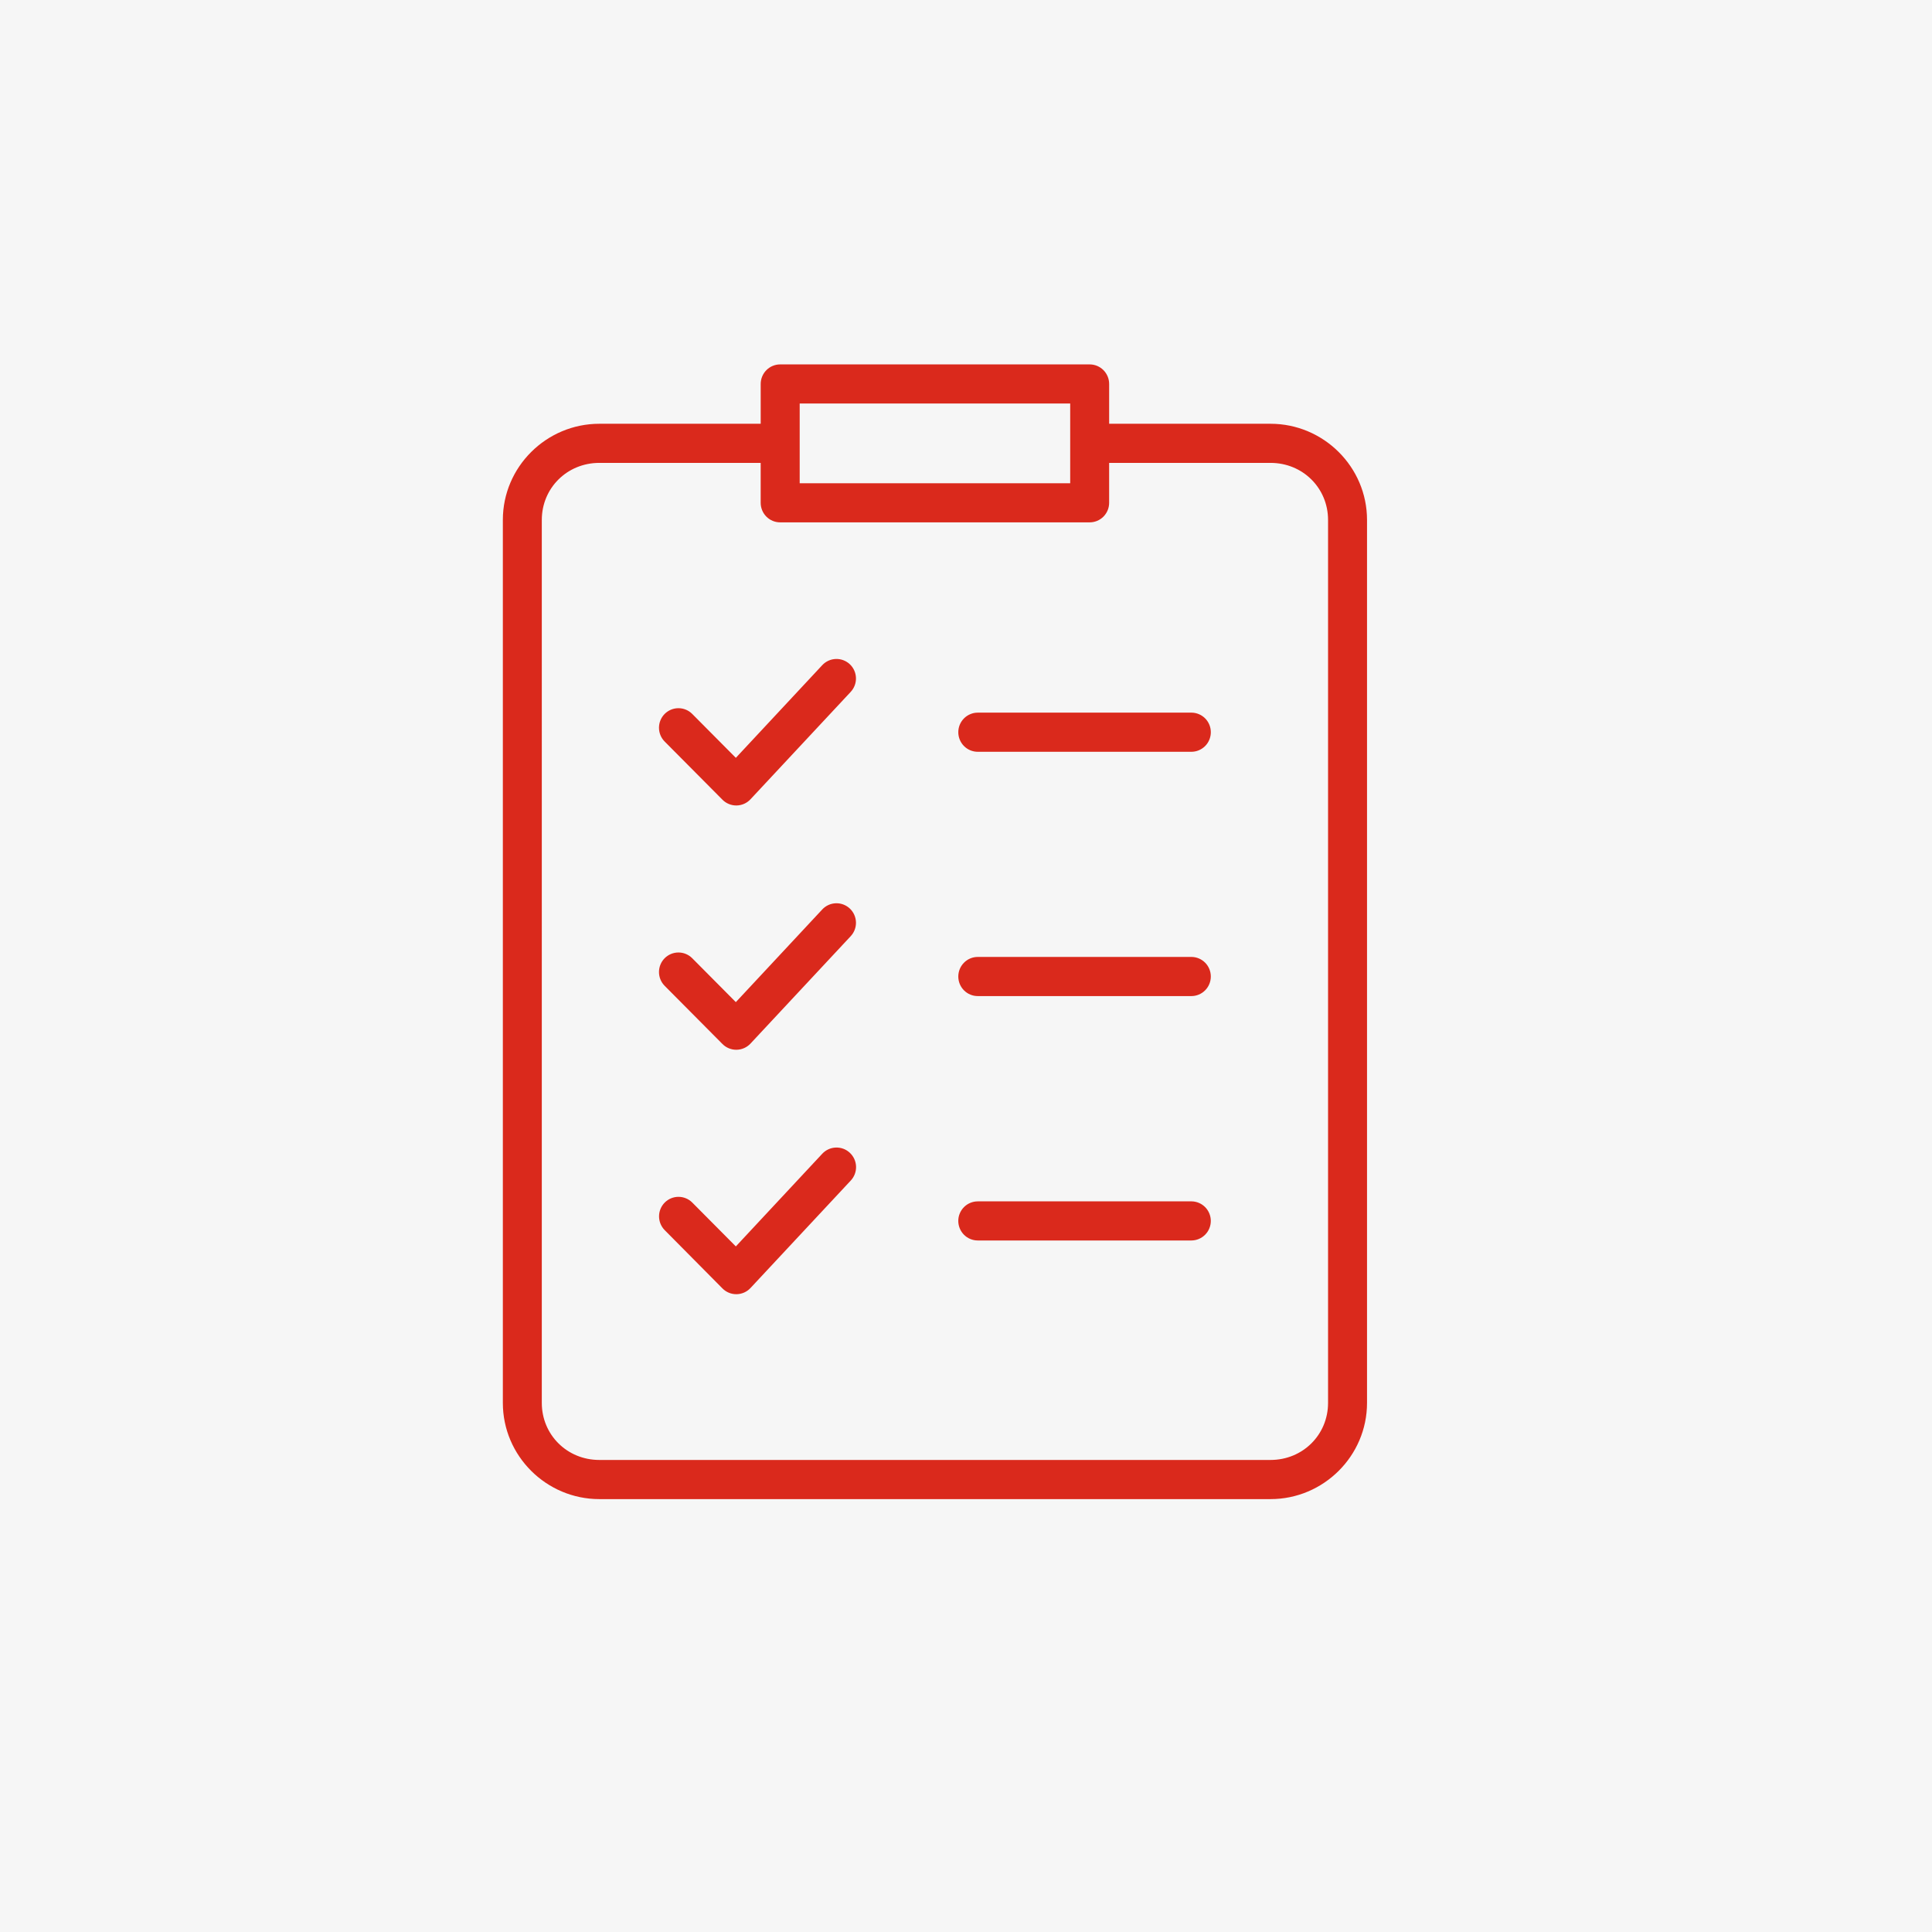<?xml version="1.0" encoding="utf-8"?>
<!-- Generator: Adobe Illustrator 26.3.1, SVG Export Plug-In . SVG Version: 6.00 Build 0)  -->
<svg version="1.1" id="Capa_1" xmlns="http://www.w3.org/2000/svg" xmlns:xlink="http://www.w3.org/1999/xlink" x="0px" y="0px"
	 viewBox="0 0 146 146" style="enable-background:new 0 0 146 146;" xml:space="preserve">
<style type="text/css">
	.st0{fill:#F6F6F6;}
	.st1{fill-rule:evenodd;clip-rule:evenodd;fill:#DA291C;}
</style>
<rect class="st0" width="146" height="146"/>
<path class="st1" d="M58.962,27.538c-0.194-0.001-0.387,0.037-0.566,0.111c-0.18,0.074-0.343,0.184-0.48,0.322
	c-0.137,0.138-0.246,0.302-0.32,0.482c-0.074,0.18-0.112,0.374-0.111,0.569v3.002H45.292c-4.005,0-7.292,3.26-7.292,7.266v66.728
	c0,4.006,3.287,7.269,7.292,7.269h50.721c4.005,0,7.292-3.263,7.292-7.269V39.29c0-4.006-3.287-7.266-7.292-7.266H83.818v-3.002
	c0.001-0.195-0.037-0.388-0.111-0.569c-0.074-0.18-0.183-0.344-0.32-0.482c-0.137-0.138-0.301-0.247-0.48-0.322
	c-0.18-0.074-0.372-0.112-0.566-0.111H58.962z M60.432,30.494h20.442v6.025H60.432V30.494z M45.292,34.98h12.192v3.011
	c-0.001,0.195,0.037,0.388,0.111,0.569c0.074,0.18,0.183,0.344,0.32,0.482c0.137,0.138,0.301,0.247,0.48,0.321
	c0.18,0.074,0.372,0.112,0.566,0.111H82.34c0.194,0.001,0.387-0.037,0.566-0.111c0.18-0.074,0.343-0.184,0.48-0.321
	c0.137-0.138,0.246-0.302,0.32-0.482s0.112-0.374,0.111-0.569V34.98h12.195c2.439,0,4.348,1.905,4.348,4.31v66.728
	c0,2.405-1.909,4.31-4.348,4.31H45.292c-2.439,0-4.348-1.905-4.348-4.31V39.29C40.944,36.885,42.854,34.98,45.292,34.98z
	 M63.166,49.798c-0.194,0.006-0.385,0.05-0.561,0.131c-0.177,0.08-0.336,0.195-0.468,0.337l-6.53,7.003l-3.295-3.317
	c-0.275-0.277-0.647-0.433-1.036-0.434c-0.389-0.002-0.763,0.151-1.04,0.425c-0.138,0.137-0.247,0.299-0.322,0.479
	c-0.075,0.179-0.114,0.372-0.115,0.566c-0.001,0.194,0.037,0.387,0.11,0.567c0.073,0.18,0.182,0.344,0.318,0.481l4.368,4.397
	c0.139,0.141,0.306,0.252,0.489,0.327c0.183,0.075,0.38,0.112,0.577,0.109c0.198-0.003,0.393-0.046,0.574-0.126
	c0.181-0.08,0.344-0.197,0.479-0.342l7.574-8.117c0.266-0.285,0.409-0.665,0.397-1.055c-0.012-0.391-0.177-0.761-0.46-1.029
	c-0.141-0.134-0.308-0.238-0.489-0.307C63.554,49.824,63.36,49.792,63.166,49.798z M73.895,53.854
	c-0.194-0.001-0.385,0.037-0.564,0.111c-0.179,0.074-0.342,0.182-0.479,0.319c-0.137,0.137-0.246,0.3-0.321,0.479
	c-0.074,0.179-0.113,0.372-0.113,0.566c-0.001,0.195,0.037,0.388,0.111,0.569c0.074,0.18,0.183,0.344,0.32,0.482
	c0.137,0.138,0.301,0.247,0.48,0.321c0.18,0.074,0.372,0.112,0.566,0.111h16.14c0.193-0.001,0.385-0.04,0.563-0.115
	c0.178-0.075,0.34-0.185,0.476-0.322c0.136-0.138,0.244-0.301,0.317-0.481c0.073-0.18,0.111-0.372,0.11-0.566
	c-0.001-0.39-0.155-0.765-0.43-1.041c-0.275-0.276-0.647-0.432-1.036-0.434H73.895z M63.166,68.259
	c-0.194,0.006-0.385,0.05-0.561,0.131c-0.177,0.08-0.336,0.195-0.468,0.337l-6.53,7.003l-3.295-3.317
	c-0.275-0.277-0.647-0.433-1.036-0.434c-0.389-0.002-0.763,0.151-1.04,0.425c-0.138,0.137-0.247,0.299-0.322,0.479
	c-0.075,0.179-0.114,0.372-0.115,0.566c-0.001,0.194,0.037,0.387,0.11,0.567c0.073,0.18,0.182,0.343,0.318,0.481l4.368,4.397
	c0.139,0.141,0.306,0.252,0.489,0.327c0.183,0.075,0.38,0.112,0.577,0.109c0.198-0.003,0.393-0.046,0.574-0.126
	c0.181-0.08,0.344-0.197,0.479-0.341l7.574-8.117c0.266-0.285,0.409-0.665,0.397-1.055c-0.012-0.391-0.177-0.761-0.46-1.029
	c-0.141-0.134-0.308-0.238-0.489-0.307C63.554,68.285,63.36,68.252,63.166,68.259z M73.895,72.315
	c-0.194-0.001-0.387,0.037-0.566,0.111s-0.343,0.184-0.48,0.322c-0.137,0.138-0.246,0.302-0.32,0.482
	c-0.074,0.18-0.112,0.374-0.111,0.569c0,0.194,0.039,0.387,0.113,0.566c0.075,0.179,0.184,0.342,0.321,0.479
	c0.137,0.137,0.3,0.245,0.479,0.319c0.179,0.074,0.371,0.111,0.564,0.11h16.14c0.389-0.001,0.761-0.157,1.036-0.434
	c0.275-0.276,0.429-0.651,0.43-1.041c0.001-0.194-0.037-0.386-0.11-0.566c-0.073-0.18-0.181-0.343-0.317-0.481
	s-0.298-0.247-0.476-0.322c-0.178-0.075-0.37-0.114-0.563-0.115H73.895z M63.166,86.72c-0.194,0.006-0.385,0.05-0.561,0.131
	c-0.177,0.08-0.336,0.195-0.468,0.337l-6.53,7.003l-3.295-3.317c-0.276-0.275-0.649-0.43-1.038-0.43s-0.762,0.155-1.038,0.43
	c-0.275,0.276-0.431,0.65-0.432,1.04s0.151,0.766,0.424,1.044l4.368,4.408c0.139,0.141,0.306,0.252,0.489,0.327
	c0.183,0.075,0.38,0.112,0.577,0.109s0.393-0.046,0.574-0.126c0.181-0.08,0.344-0.197,0.479-0.342l7.574-8.118
	c0.133-0.141,0.238-0.308,0.307-0.49s0.102-0.376,0.096-0.571s-0.05-0.386-0.13-0.564c-0.08-0.178-0.194-0.337-0.336-0.471
	c-0.141-0.134-0.308-0.238-0.489-0.307C63.554,86.745,63.36,86.713,63.166,86.72z M73.895,90.787
	c-0.193-0.001-0.385,0.037-0.564,0.11c-0.179,0.074-0.342,0.182-0.479,0.319c-0.137,0.137-0.246,0.299-0.321,0.478
	c-0.075,0.179-0.114,0.371-0.114,0.565c-0.001,0.195,0.037,0.388,0.111,0.569c0.074,0.18,0.183,0.344,0.32,0.482
	s0.301,0.247,0.48,0.321c0.18,0.074,0.372,0.112,0.566,0.111h16.14c0.193-0.001,0.385-0.04,0.563-0.115
	c0.178-0.075,0.34-0.185,0.476-0.322c0.136-0.138,0.244-0.301,0.317-0.481c0.073-0.18,0.111-0.372,0.11-0.566
	c-0.002-0.39-0.157-0.764-0.431-1.039c-0.275-0.276-0.647-0.431-1.035-0.433H73.895z"/>
</svg>
